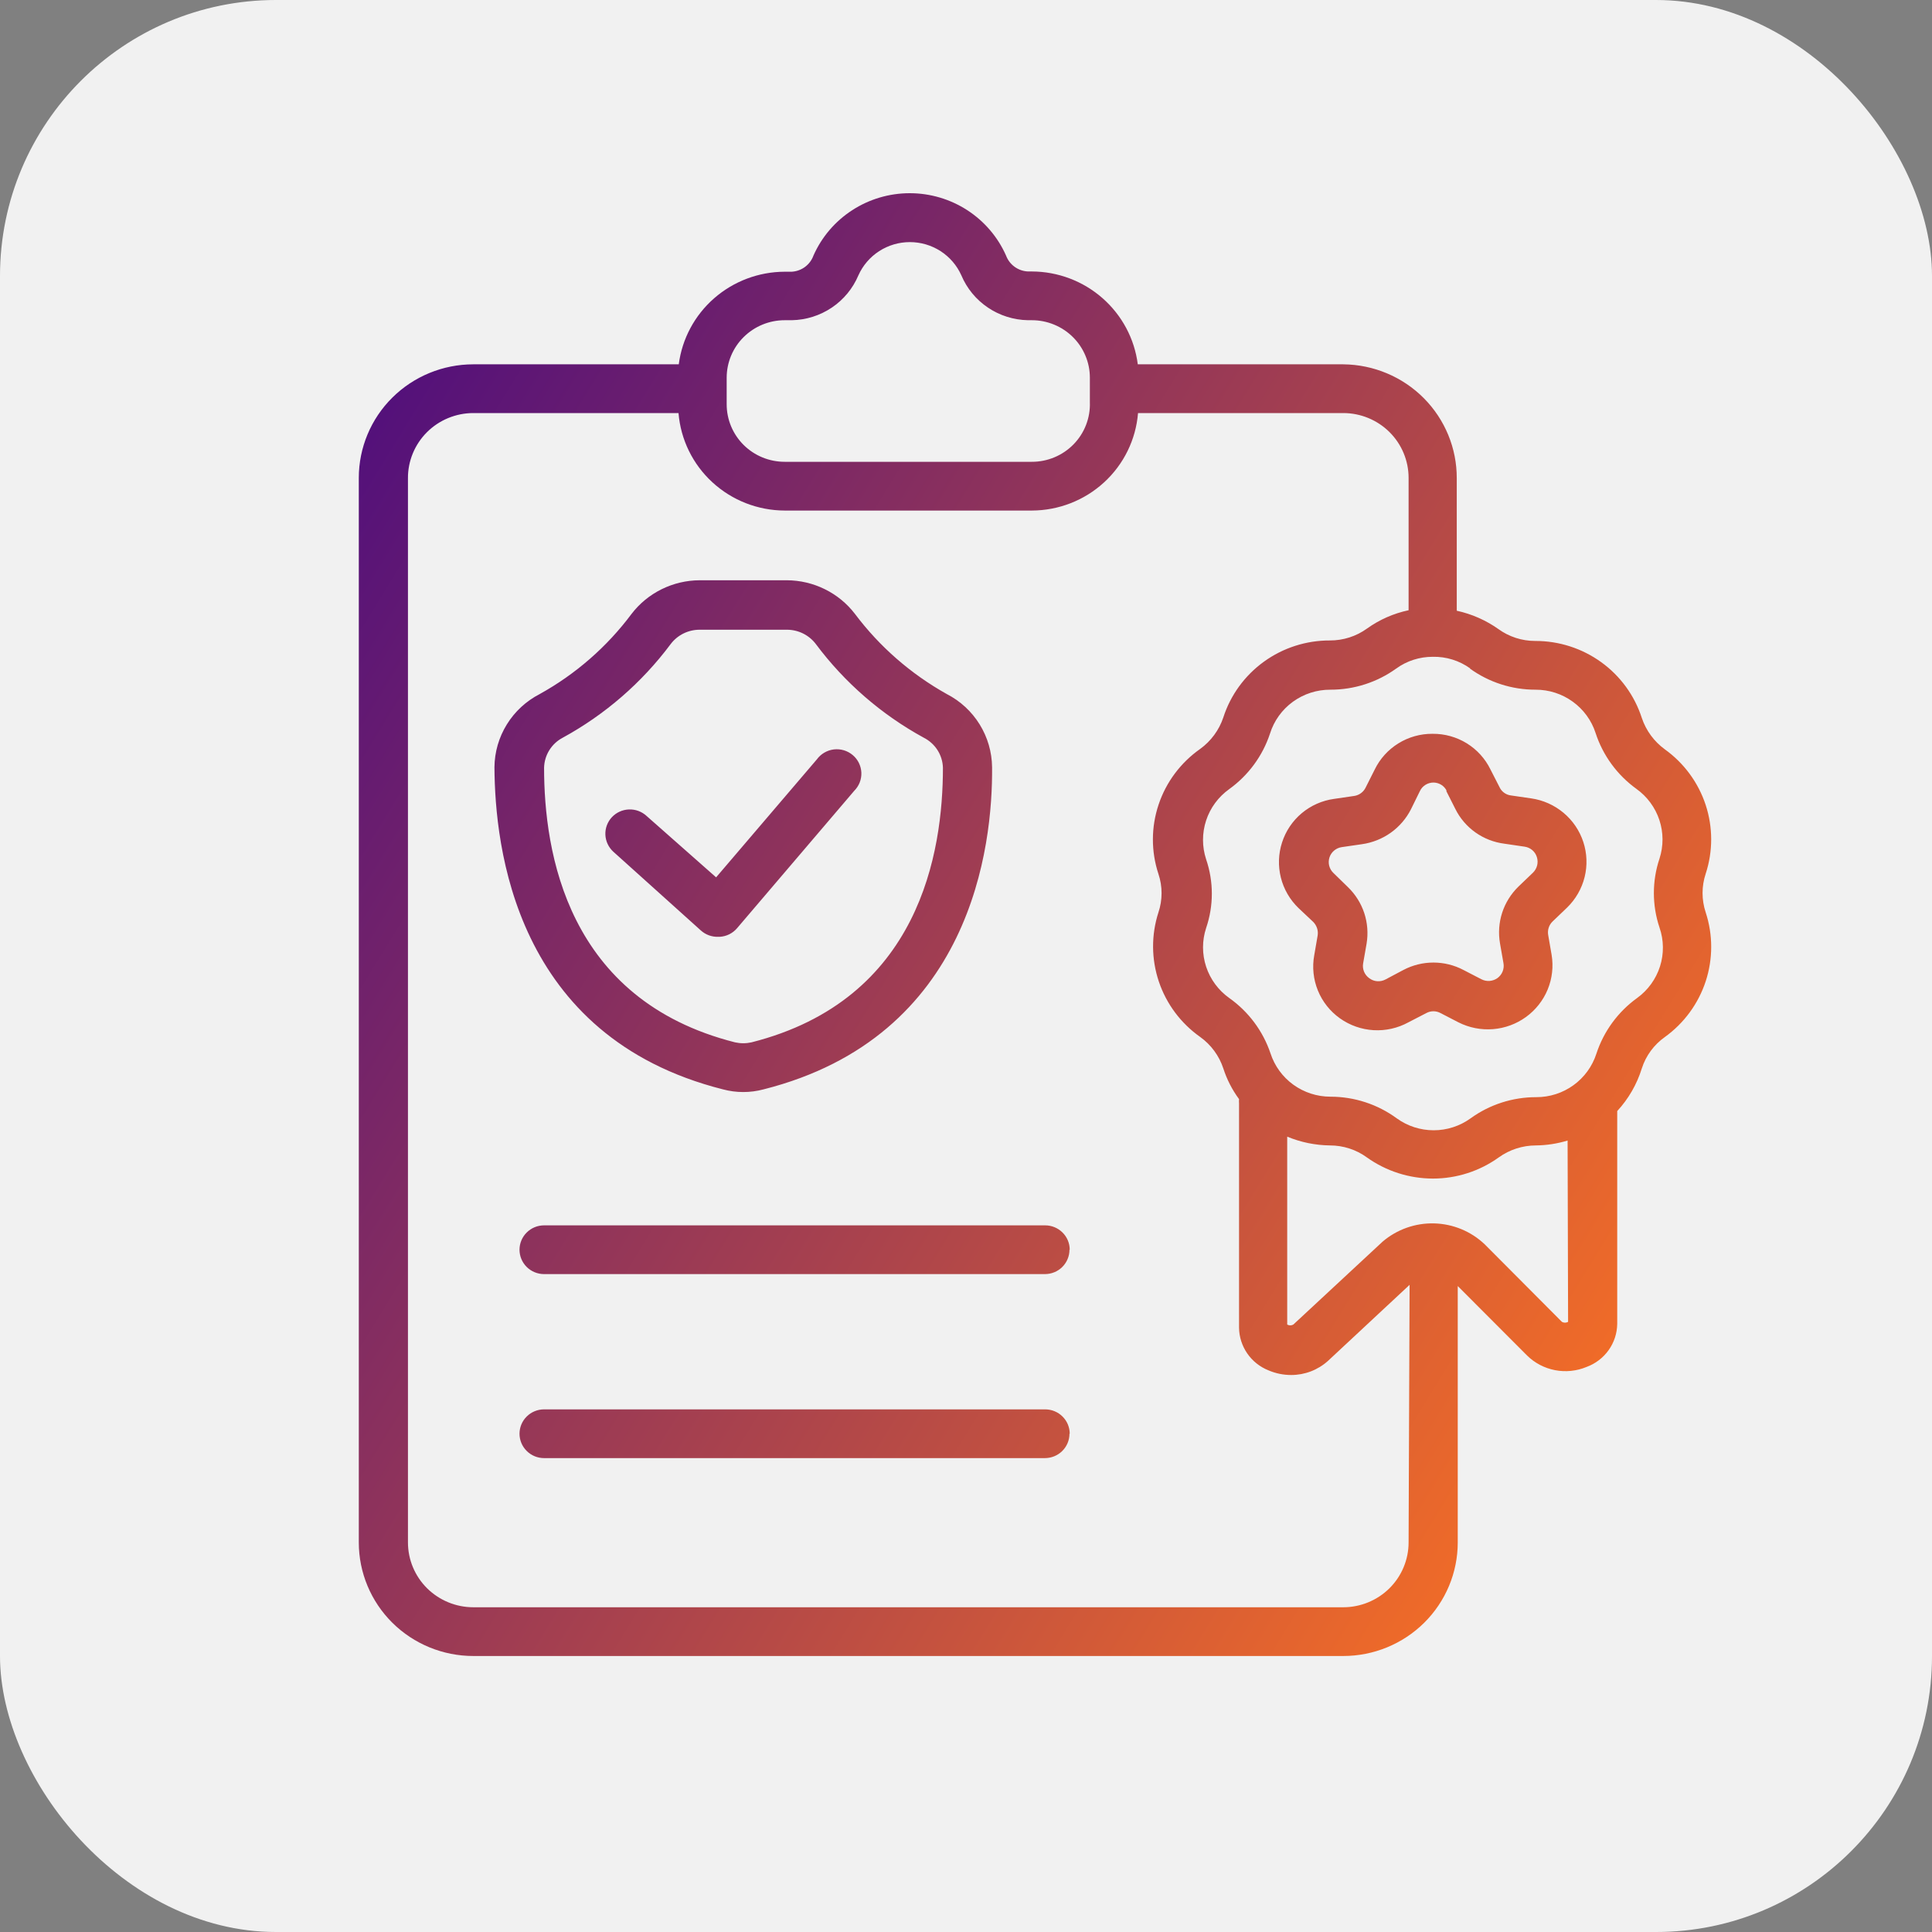 <svg width="70" height="70" viewBox="0 0 70 70" fill="none" xmlns="http://www.w3.org/2000/svg">
<rect x="0" y="0" width="70" height="70" fill="#808080" stroke="none"/>
<rect width="70" height="70" rx="10" fill="#F1F1F1"/>
<path d="M48.668 13.2H41.224C41.106 12.273 40.651 11.421 39.945 10.802C39.239 10.182 38.329 9.839 37.387 9.836H37.245C37.07 9.828 36.902 9.769 36.761 9.667C36.62 9.565 36.513 9.424 36.452 9.262C36.155 8.59 35.666 8.017 35.047 7.616C34.427 7.214 33.702 7 32.962 7C32.221 7 31.497 7.214 30.877 7.616C30.257 8.017 29.769 8.59 29.472 9.262C29.413 9.425 29.307 9.566 29.168 9.67C29.029 9.774 28.862 9.834 28.688 9.845H28.43C27.489 9.848 26.581 10.19 25.875 10.807C25.169 11.424 24.713 12.275 24.593 13.2H17.149C16.049 13.2 14.993 13.634 14.215 14.406C13.437 15.177 13 16.224 13 17.315V55.885C13 56.977 13.437 58.023 14.215 58.795C14.993 59.566 16.049 60 17.149 60H48.668C49.768 60 50.824 59.566 51.602 58.795C52.38 58.023 52.817 56.977 52.817 55.885V46.596L55.328 49.112C55.605 49.385 55.958 49.57 56.342 49.644C56.725 49.718 57.122 49.677 57.482 49.528C57.806 49.409 58.085 49.197 58.284 48.918C58.483 48.639 58.591 48.306 58.595 47.965V40.256C59.004 39.813 59.308 39.285 59.486 38.711C59.633 38.251 59.927 37.852 60.323 37.572C61.018 37.071 61.535 36.364 61.801 35.554C62.066 34.743 62.066 33.87 61.801 33.059C61.649 32.603 61.649 32.111 61.801 31.655C62.066 30.846 62.065 29.974 61.8 29.165C61.534 28.356 61.017 27.651 60.323 27.152C59.931 26.867 59.639 26.469 59.486 26.013C59.224 25.201 58.709 24.492 58.014 23.991C57.319 23.489 56.481 23.22 55.622 23.223C55.141 23.223 54.674 23.071 54.286 22.79C53.834 22.471 53.323 22.246 52.781 22.128V17.333C52.786 16.245 52.356 15.199 51.585 14.424C50.814 13.65 49.765 13.21 48.668 13.2ZM26.329 13.686C26.329 13.133 26.55 12.603 26.944 12.213C27.338 11.822 27.873 11.602 28.43 11.602H28.688C29.206 11.592 29.709 11.434 30.138 11.145C30.566 10.857 30.901 10.451 31.101 9.977C31.261 9.619 31.522 9.314 31.853 9.1C32.184 8.886 32.571 8.772 32.966 8.772C33.362 8.772 33.748 8.886 34.08 9.1C34.411 9.314 34.672 9.619 34.832 9.977C35.032 10.451 35.366 10.857 35.795 11.145C36.223 11.434 36.727 11.592 37.245 11.602H37.387C37.663 11.602 37.936 11.656 38.191 11.761C38.446 11.866 38.678 12.019 38.873 12.213C39.068 12.406 39.223 12.636 39.328 12.889C39.434 13.141 39.488 13.412 39.488 13.686V14.083V14.578C39.498 14.857 39.45 15.136 39.349 15.397C39.248 15.658 39.095 15.896 38.899 16.097C38.703 16.298 38.468 16.458 38.208 16.567C37.948 16.676 37.669 16.733 37.387 16.732H28.43C27.873 16.732 27.338 16.513 26.944 16.122C26.55 15.731 26.329 15.201 26.329 14.649V13.686ZM51.036 55.885C51.036 56.508 50.787 57.105 50.343 57.546C49.898 57.986 49.296 58.234 48.668 58.234H17.149C16.521 58.234 15.919 57.986 15.474 57.546C15.03 57.105 14.781 56.508 14.781 55.885V17.333C14.778 17.023 14.838 16.716 14.956 16.429C15.074 16.142 15.248 15.881 15.468 15.661C15.688 15.441 15.95 15.266 16.239 15.147C16.527 15.028 16.837 14.966 17.149 14.966H24.584C24.662 15.926 25.1 16.822 25.813 17.476C26.525 18.13 27.459 18.495 28.43 18.498H37.387C38.358 18.495 39.292 18.13 40.004 17.476C40.717 16.822 41.155 15.926 41.233 14.966H48.668C49.296 14.966 49.898 15.214 50.343 15.654C50.787 16.095 51.036 16.692 51.036 17.315V22.11C50.494 22.225 49.981 22.45 49.532 22.772C49.141 23.055 48.67 23.206 48.187 23.205C47.328 23.202 46.489 23.471 45.795 23.973C45.1 24.475 44.584 25.183 44.323 25.995C44.17 26.452 43.877 26.85 43.486 27.134C42.779 27.63 42.25 28.337 41.978 29.152C41.705 29.968 41.703 30.848 41.972 31.664C42.124 32.117 42.124 32.606 41.972 33.059C41.709 33.873 41.714 34.749 41.986 35.561C42.258 36.372 42.783 37.076 43.486 37.572C43.879 37.854 44.172 38.253 44.323 38.711C44.451 39.109 44.644 39.485 44.893 39.823C44.888 39.876 44.888 39.929 44.893 39.982V48.106C44.897 48.439 45.001 48.764 45.191 49.039C45.381 49.314 45.649 49.527 45.961 49.651C46.22 49.762 46.498 49.819 46.78 49.819C47.274 49.82 47.751 49.637 48.116 49.307L51.072 46.552L51.036 55.885ZM56.815 47.894C56.781 47.913 56.742 47.923 56.703 47.923C56.664 47.923 56.626 47.913 56.592 47.894L53.796 45.086C53.302 44.615 52.648 44.344 51.963 44.326C51.278 44.308 50.611 44.545 50.092 44.989L46.86 47.991C46.827 48.01 46.788 48.021 46.749 48.021C46.71 48.021 46.672 48.01 46.638 47.991V41.183C47.129 41.387 47.655 41.495 48.187 41.501C48.667 41.501 49.135 41.652 49.523 41.934C50.22 42.432 51.058 42.701 51.918 42.702C52.775 42.702 53.61 42.433 54.304 41.934C54.695 41.653 55.166 41.502 55.648 41.501C56.038 41.497 56.425 41.437 56.797 41.324L56.815 47.894ZM53.253 24.22C53.946 24.722 54.782 24.991 55.639 24.989C56.123 24.988 56.594 25.14 56.984 25.423C57.375 25.705 57.665 26.104 57.812 26.56C58.077 27.372 58.594 28.08 59.29 28.582C59.681 28.862 59.972 29.257 60.122 29.71C60.273 30.164 60.274 30.653 60.127 31.108C59.855 31.919 59.855 32.796 60.127 33.607C60.285 34.062 60.291 34.556 60.145 35.015C59.999 35.474 59.709 35.875 59.317 36.159C58.621 36.661 58.104 37.369 57.839 38.181C57.691 38.637 57.401 39.036 57.011 39.318C56.62 39.601 56.15 39.753 55.666 39.752C54.809 39.75 53.972 40.019 53.28 40.521C52.892 40.801 52.424 40.952 51.944 40.952C51.465 40.952 50.997 40.801 50.609 40.521C49.913 40.01 49.07 39.735 48.205 39.735C47.721 39.735 47.251 39.583 46.86 39.301C46.469 39.018 46.18 38.62 46.032 38.163C45.759 37.355 45.236 36.654 44.537 36.159C44.144 35.879 43.852 35.483 43.701 35.027C43.551 34.572 43.55 34.08 43.7 33.624C43.976 32.817 43.976 31.942 43.7 31.134C43.55 30.677 43.55 30.185 43.7 29.727C43.85 29.27 44.143 28.873 44.537 28.591C45.231 28.091 45.748 27.387 46.015 26.578C46.16 26.115 46.451 25.711 46.845 25.425C47.24 25.139 47.716 24.986 48.205 24.989C49.062 24.99 49.898 24.721 50.591 24.22C50.974 23.944 51.435 23.796 51.909 23.797C52.397 23.786 52.876 23.935 53.271 24.22H53.253ZM51.9 26.587C51.463 26.584 51.034 26.705 50.664 26.935C50.293 27.165 49.996 27.494 49.807 27.885L49.478 28.538C49.439 28.617 49.382 28.686 49.31 28.738C49.239 28.79 49.156 28.825 49.069 28.838L48.338 28.945C47.905 29.004 47.498 29.184 47.164 29.464C46.83 29.744 46.583 30.112 46.451 30.525C46.317 30.937 46.303 31.377 46.408 31.797C46.513 32.217 46.735 32.599 47.047 32.9L47.582 33.404C47.644 33.467 47.691 33.544 47.719 33.628C47.747 33.712 47.755 33.802 47.742 33.889L47.617 34.613C47.539 35.042 47.585 35.484 47.75 35.889C47.914 36.293 48.191 36.642 48.548 36.896C48.906 37.151 49.328 37.299 49.767 37.325C50.205 37.351 50.643 37.252 51.027 37.042L51.677 36.706C51.756 36.663 51.845 36.64 51.935 36.64C52.026 36.64 52.115 36.663 52.194 36.706L52.844 37.042C53.23 37.237 53.662 37.322 54.094 37.288C54.526 37.254 54.94 37.101 55.289 36.848C55.639 36.594 55.911 36.25 56.075 35.852C56.239 35.455 56.288 35.02 56.218 34.596L56.093 33.872C56.078 33.784 56.085 33.694 56.113 33.609C56.141 33.525 56.189 33.448 56.254 33.386L56.779 32.883C57.09 32.58 57.31 32.197 57.414 31.777C57.518 31.357 57.501 30.916 57.366 30.505C57.231 30.094 56.983 29.728 56.649 29.449C56.316 29.171 55.911 28.989 55.479 28.927L54.749 28.821C54.659 28.811 54.573 28.778 54.5 28.725C54.427 28.673 54.368 28.602 54.331 28.521L54.001 27.876C53.811 27.487 53.513 27.159 53.143 26.931C52.773 26.703 52.345 26.584 51.909 26.587H51.9ZM52.398 28.653L52.728 29.306C52.896 29.647 53.147 29.94 53.458 30.161C53.768 30.381 54.13 30.521 54.509 30.569L55.23 30.675C55.334 30.688 55.433 30.731 55.514 30.798C55.594 30.865 55.654 30.955 55.684 31.055C55.715 31.153 55.718 31.258 55.693 31.357C55.668 31.457 55.615 31.548 55.541 31.62L55.016 32.123C54.745 32.387 54.542 32.712 54.426 33.07C54.31 33.429 54.283 33.81 54.348 34.181L54.473 34.896C54.492 34.997 54.481 35.102 54.443 35.197C54.405 35.293 54.34 35.376 54.257 35.437C54.173 35.497 54.074 35.533 53.97 35.541C53.867 35.548 53.763 35.527 53.672 35.479L53.022 35.143C52.687 34.967 52.314 34.875 51.935 34.875C51.557 34.875 51.184 34.967 50.849 35.143L50.199 35.488C50.107 35.537 50.003 35.559 49.899 35.551C49.795 35.544 49.695 35.506 49.612 35.443C49.527 35.383 49.462 35.301 49.422 35.206C49.383 35.111 49.371 35.006 49.389 34.905L49.514 34.19C49.576 33.819 49.547 33.44 49.43 33.083C49.312 32.726 49.108 32.403 48.837 32.141L48.312 31.629C48.237 31.558 48.185 31.468 48.159 31.368C48.134 31.269 48.138 31.165 48.169 31.067C48.2 30.97 48.259 30.883 48.338 30.817C48.416 30.751 48.512 30.708 48.614 30.693L49.344 30.587C49.723 30.534 50.083 30.39 50.393 30.169C50.703 29.947 50.955 29.654 51.125 29.315L51.446 28.662C51.49 28.568 51.561 28.489 51.649 28.435C51.738 28.38 51.84 28.352 51.944 28.353C52.043 28.355 52.14 28.384 52.223 28.437C52.307 28.49 52.373 28.565 52.416 28.653H52.398ZM26.195 39.47C26.676 39.599 27.183 39.599 27.664 39.47C35.215 37.563 35.971 30.64 35.945 27.797C35.939 27.249 35.784 26.714 35.495 26.247C35.207 25.78 34.796 25.4 34.306 25.148C33.004 24.421 31.869 23.431 30.976 22.242C30.687 21.865 30.314 21.559 29.886 21.348C29.459 21.137 28.988 21.026 28.51 21.024H25.349C24.872 21.026 24.401 21.137 23.973 21.348C23.545 21.559 23.172 21.865 22.883 22.242C21.994 23.434 20.858 24.425 19.553 25.148C19.064 25.4 18.652 25.78 18.364 26.247C18.075 26.714 17.92 27.249 17.915 27.797C17.933 30.675 18.645 37.563 26.195 39.47ZM20.39 26.728C21.924 25.89 23.257 24.733 24.299 23.337C24.421 23.175 24.579 23.044 24.762 22.953C24.944 22.863 25.145 22.816 25.349 22.816H28.51C28.714 22.816 28.915 22.863 29.098 22.953C29.28 23.044 29.439 23.175 29.561 23.337C30.603 24.733 31.936 25.89 33.469 26.728C33.673 26.831 33.844 26.986 33.967 27.177C34.089 27.368 34.157 27.588 34.164 27.814C34.164 30.869 33.327 36.221 27.228 37.766C27.032 37.81 26.828 37.81 26.631 37.766C20.532 36.221 19.713 30.861 19.713 27.814C19.719 27.59 19.784 27.371 19.903 27.18C20.022 26.989 20.19 26.833 20.39 26.728ZM25.394 33.713L22.224 30.861C22.137 30.782 22.067 30.687 22.017 30.581C21.967 30.476 21.939 30.361 21.934 30.245C21.929 30.128 21.947 30.012 21.988 29.902C22.029 29.793 22.091 29.692 22.171 29.607C22.332 29.436 22.554 29.336 22.789 29.328C23.024 29.319 23.253 29.404 23.426 29.563L25.946 31.788L29.596 27.514C29.668 27.415 29.76 27.332 29.866 27.27C29.971 27.208 30.089 27.168 30.211 27.153C30.333 27.139 30.457 27.149 30.575 27.184C30.692 27.219 30.801 27.278 30.895 27.357C30.989 27.435 31.065 27.533 31.119 27.642C31.173 27.752 31.203 27.871 31.209 27.993C31.214 28.115 31.193 28.236 31.149 28.35C31.104 28.463 31.036 28.567 30.95 28.653L26.703 33.633C26.625 33.724 26.53 33.798 26.423 33.851C26.316 33.904 26.199 33.935 26.079 33.942H26.026C25.793 33.951 25.566 33.868 25.394 33.713ZM38.749 45.28C38.749 45.514 38.655 45.739 38.489 45.905C38.322 46.07 38.095 46.163 37.859 46.163H19.713C19.477 46.163 19.251 46.07 19.084 45.905C18.917 45.739 18.823 45.514 18.823 45.28C18.823 45.046 18.917 44.821 19.084 44.656C19.251 44.49 19.477 44.397 19.713 44.397H37.868C38.104 44.397 38.33 44.49 38.497 44.656C38.664 44.821 38.758 45.046 38.758 45.28H38.749ZM38.749 51.947C38.749 52.181 38.655 52.406 38.489 52.571C38.322 52.737 38.095 52.83 37.859 52.83H19.713C19.477 52.83 19.251 52.737 19.084 52.571C18.917 52.406 18.823 52.181 18.823 51.947C18.823 51.713 18.917 51.488 19.084 51.323C19.251 51.157 19.477 51.064 19.713 51.064H37.868C38.104 51.064 38.33 51.157 38.497 51.323C38.664 51.488 38.758 51.713 38.758 51.947H38.749Z" fill="url(#paint0_linear_2037_758)"/>
<defs>
<linearGradient id="paint0_linear_2037_758" x1="15.882" y1="11.761" x2="67.943" y2="43.72" gradientUnits="userSpaceOnUse">
<stop stop-color="#54117A"/>
<stop offset="1" stop-color="#FF7420"/>
</linearGradient>
</defs>
</svg>
